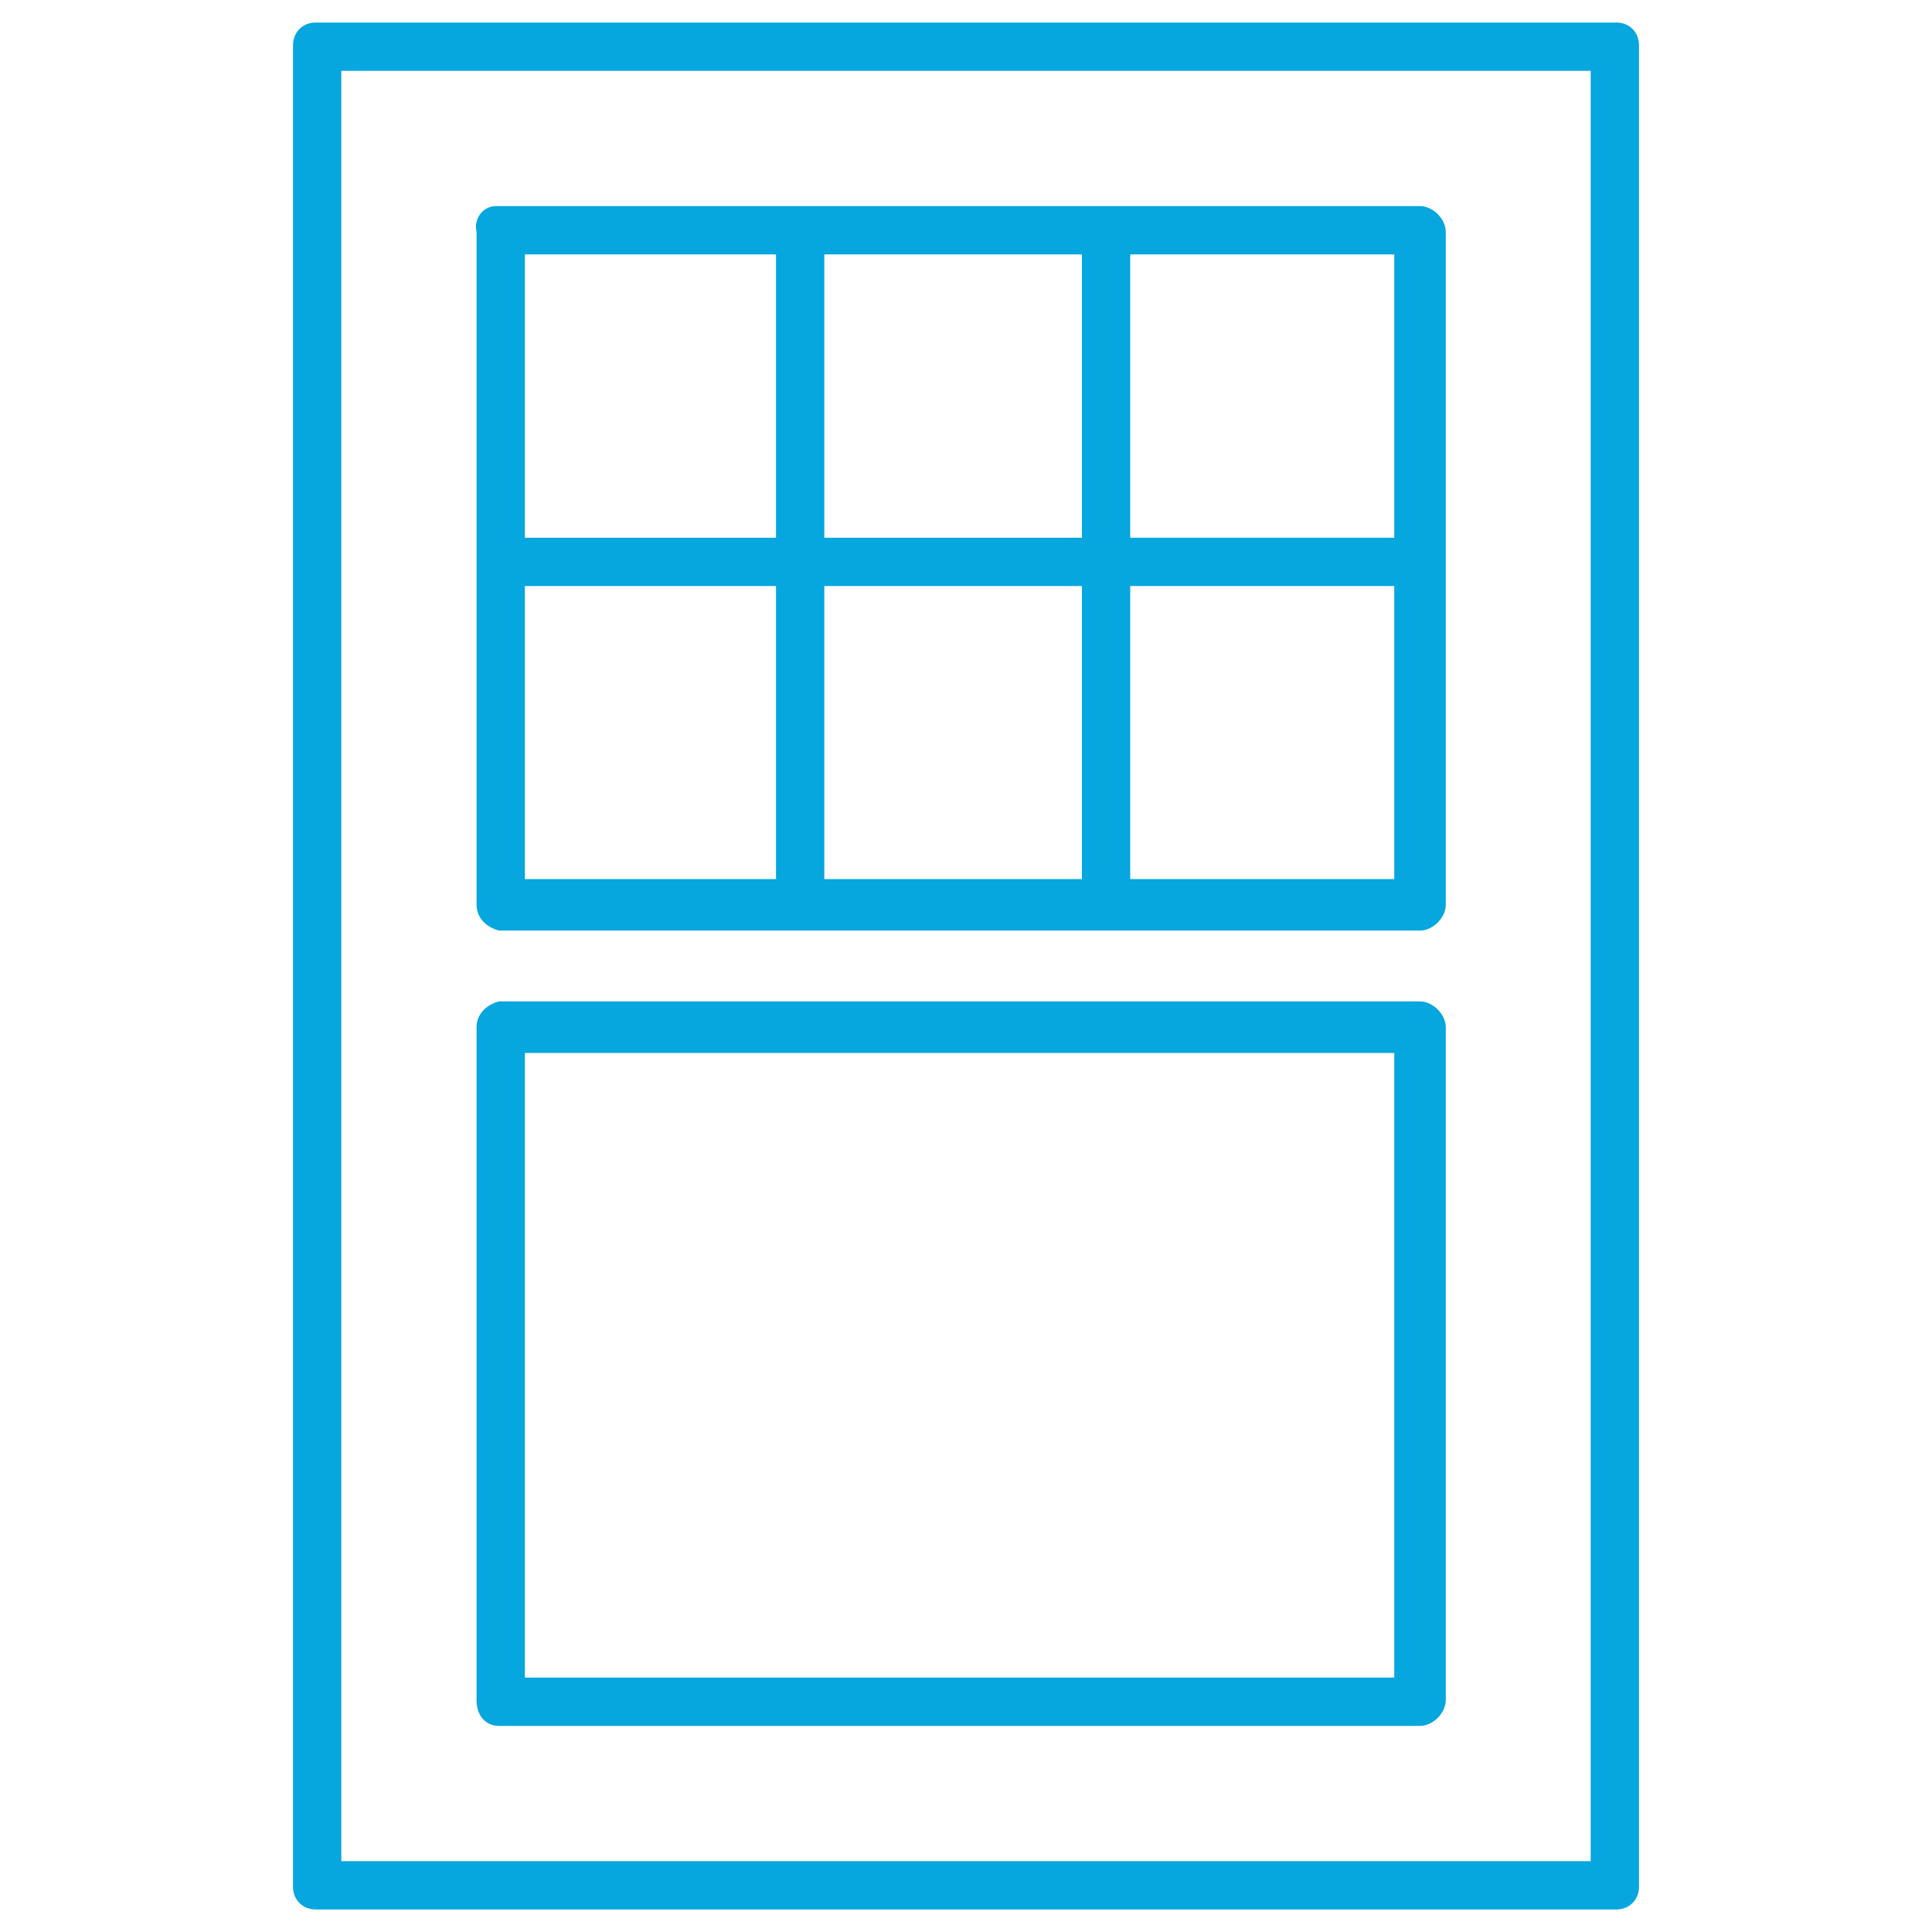 <?xml version="1.0" encoding="UTF-8"?> <svg xmlns="http://www.w3.org/2000/svg" id="Layer_1" version="1.1" viewBox="0 0 60 60"><defs><style> .st0 { fill: #06a6de; } </style></defs><path class="st0" d="M50.2.7H9.8c-.4,0-.7.3-.7.7v57.2c0,.4.3.7.7.7h40.4c.4,0,.7-.3.7-.7V1.4c0-.4-.3-.7-.7-.7ZM49.4,57.8H10.6V2.2h38.8v55.6Z"></path><path class="st0" d="M14.8,28.1c0,.4.3.7.7.8h28.6c.4,0,.8-.4.8-.8V7.2c0-.4-.4-.8-.8-.8H15.4c-.4,0-.7.4-.6.8v20.9ZM16.3,18.2h7.8v9.1h-7.8v-9.1ZM33.6,18.2v9.1h-8v-9.1h8ZM25.6,16.7V7.9h8v8.8h-8ZM35.1,27.3v-9.1h8.2v9.1h-8.2ZM43.3,16.7h-8.2V7.9h8.2v8.8ZM24.1,7.9v8.8h-7.8V7.9h7.8Z"></path><path class="st0" d="M44.1,31.1H15.5c-.4.1-.7.4-.7.8v20.9h0c0,.5.3.8.7.8h28.6c.4,0,.8-.4.8-.8v-20.9c0-.4-.4-.8-.8-.8ZM43.3,52.1h-27v-19.4h27v19.4Z"></path></svg> 